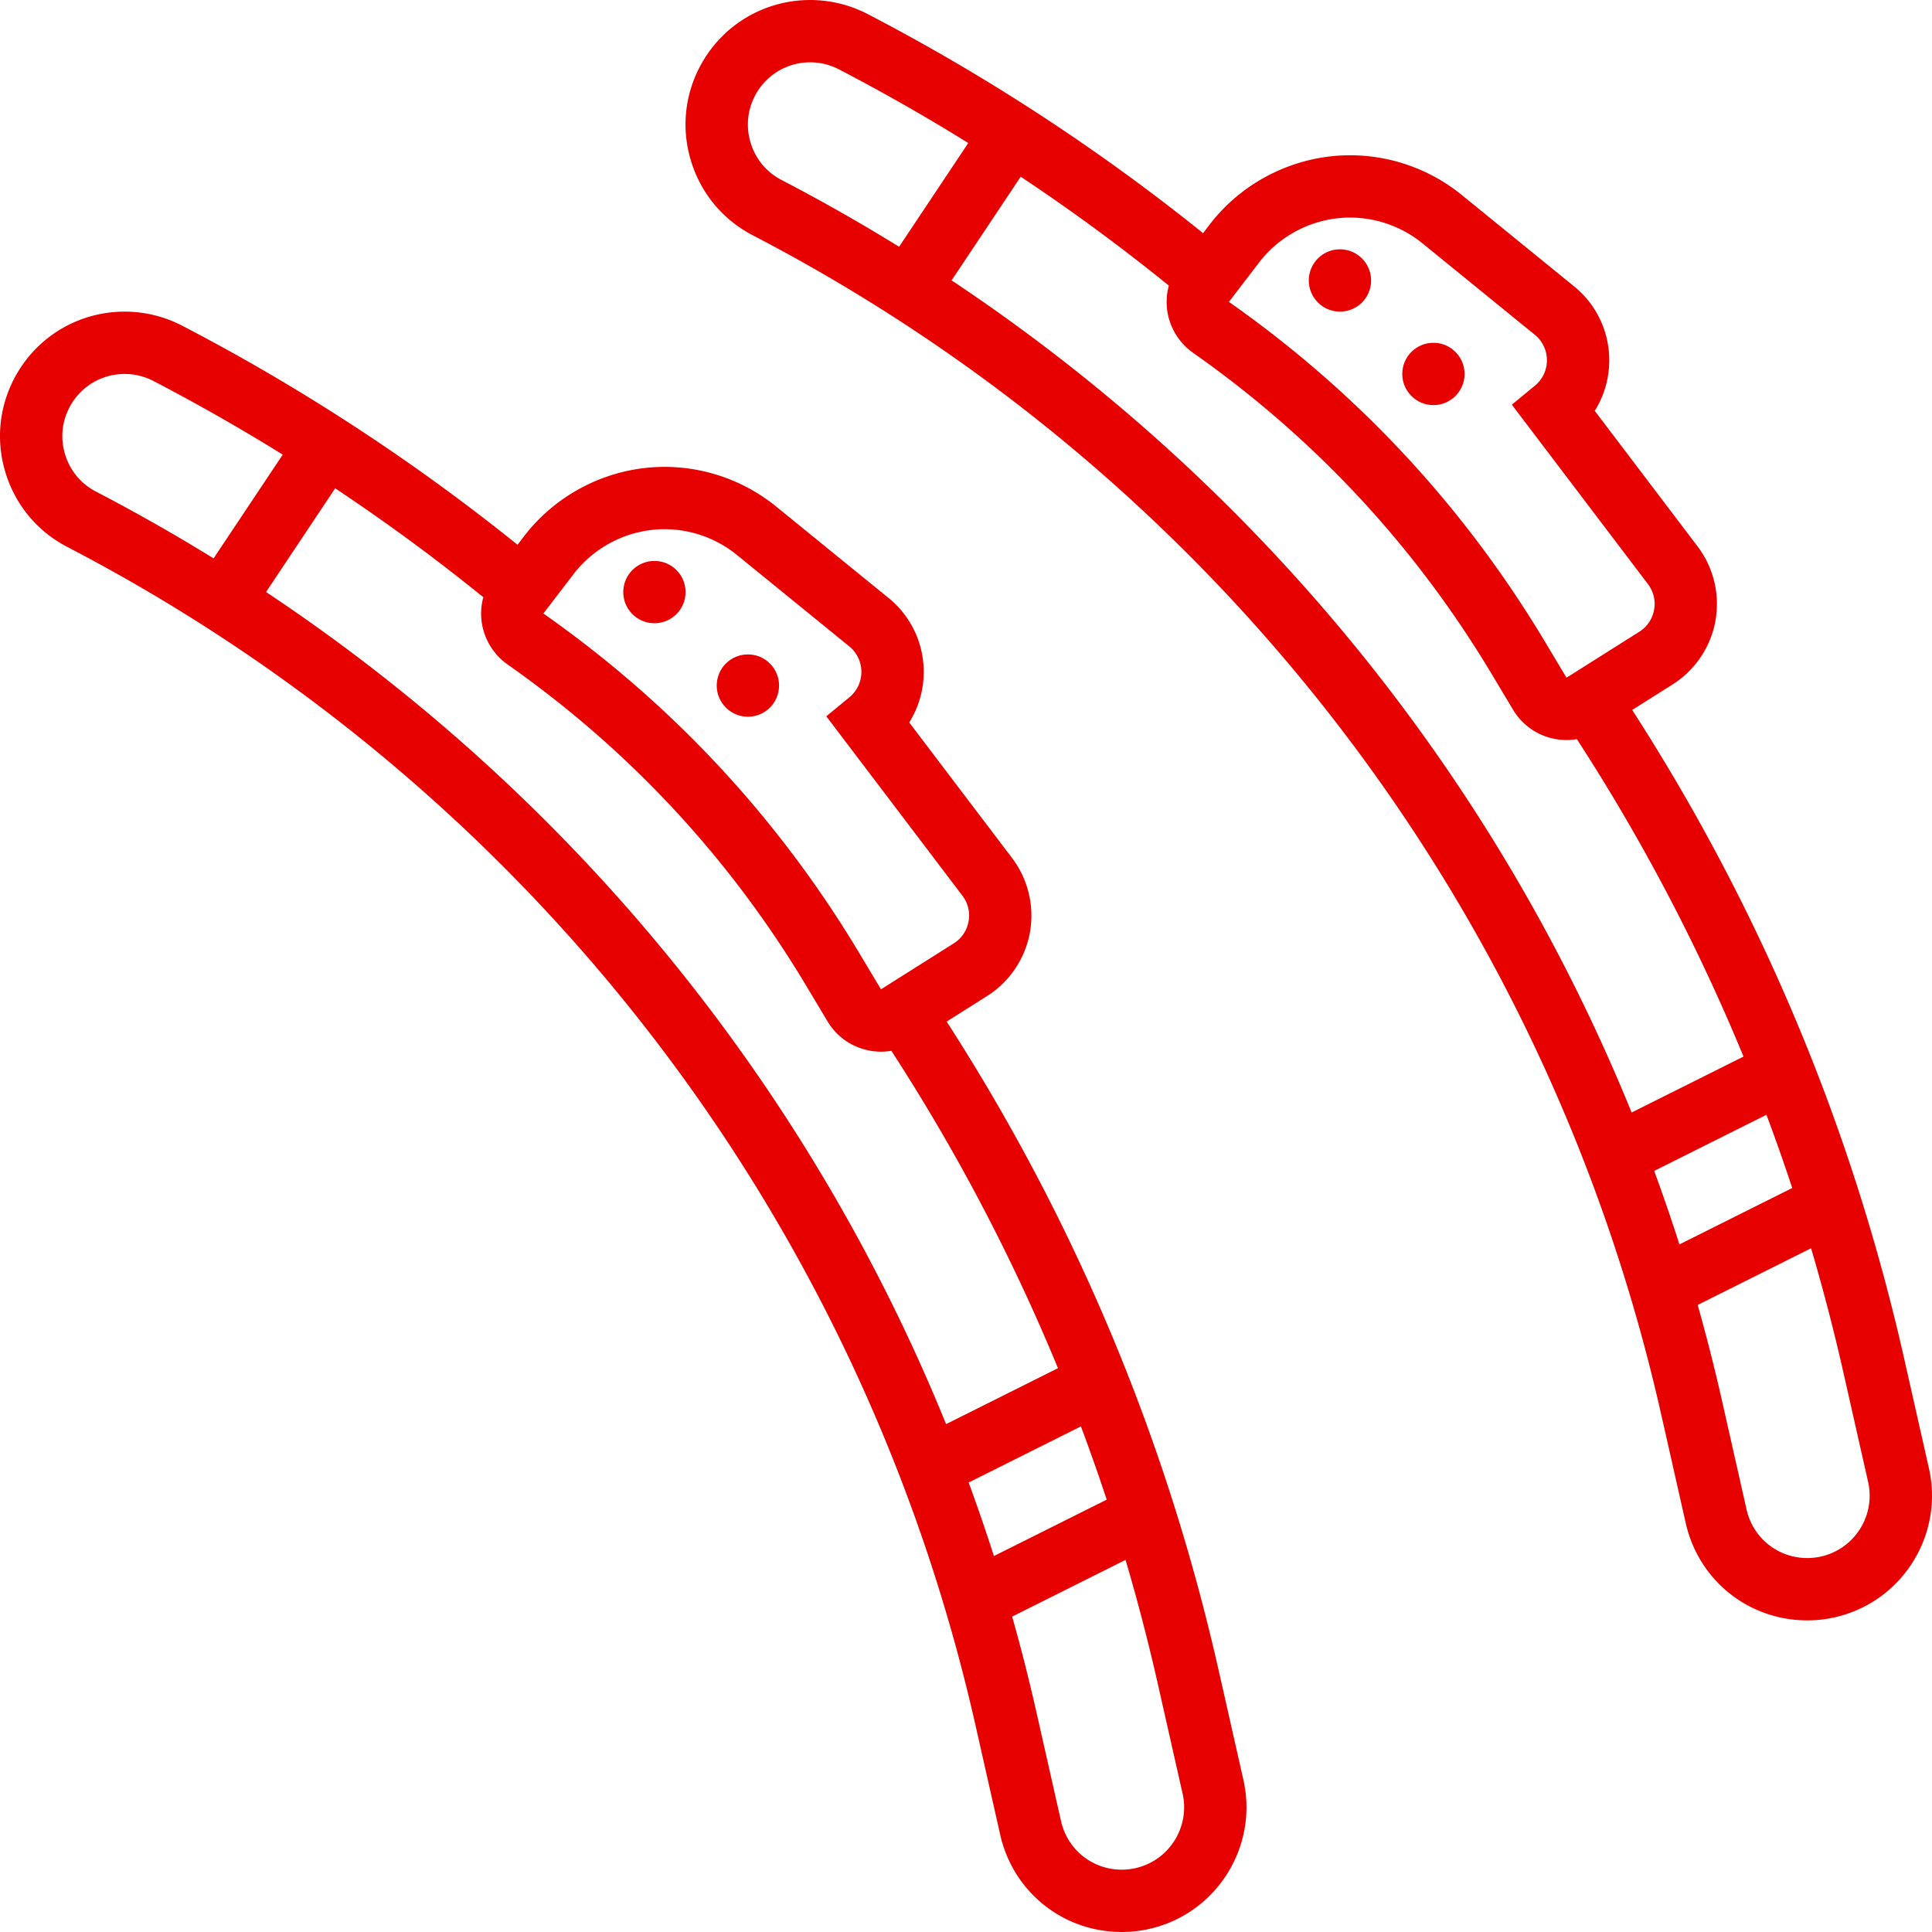 <svg xmlns="http://www.w3.org/2000/svg" version="1.1" xmlns:xlink="http://www.w3.org/1999/xlink" width="512" height="512" x="0" y="0" viewBox="0 0 519.988 519.988" style="enable-background:new 0 0 512 512" xml:space="preserve"><g><path d="m519.161 395.178-6.655-29.471c-14.098-62.427-38.718-121.128-73.211-174.626l10.864-6.86a25.693 25.693 0 0 0 11.536-17.1 25.693 25.693 0 0 0-4.8-20.061l-27.677-36.485a25.558 25.558 0 0 0 3.903-13.692 25.534 25.534 0 0 0-9.453-19.799l-30.252-24.616a47.758 47.758 0 0 0-30.053-10.68c-14.722 0-28.853 6.978-37.805 18.667l-1.76 2.298A545.554 545.554 0 0 0 233.541 3.79 33.689 33.689 0 0 0 218.067.003c-12.571 0-23.979 6.926-29.769 18.073-4.128 7.94-4.916 17.023-2.214 25.575 2.701 8.551 8.561 15.534 16.501 19.664 124.466 64.722 213.574 180.327 244.474 317.17l6.656 29.475c3.479 15.4 16.932 26.156 32.713 26.156 2.485 0 4.974-.279 7.399-.826 18.04-4.075 29.405-22.068 25.334-40.112zm-36.79-75.431-30.36 15.18a494.469 494.469 0 0 0-6.795-19.783l30.215-15.108a526.168 526.168 0 0 1 6.94 19.711zM330.766 81.241l8.109-10.589c5.797-7.572 14.952-12.092 24.487-12.092a30.935 30.935 0 0 1 19.467 6.919l30.251 24.615a8.827 8.827 0 0 1 3.267 6.84 8.823 8.823 0 0 1-3.224 6.861l-6.217 5.124 36.626 48.277a8.759 8.759 0 0 1 1.658 6.931 8.76 8.76 0 0 1-3.987 5.908L421.621 182.4l-5.768-9.632c-21.775-36.368-50.403-67.162-85.097-91.519.003.001.005-.002.01-.008zM202.078 38.598c-1.351-4.279-.96-8.82 1.104-12.789a16.717 16.717 0 0 1 14.885-9.035c2.676 0 5.351.655 7.735 1.895a528.425 528.425 0 0 1 34.802 19.823l-18.615 27.924a495.103 495.103 0 0 0-31.666-17.984c-3.966-2.062-6.894-5.554-8.245-9.834zm54.037 36.866 18.605-27.908a527.104 527.104 0 0 1 39.869 29.311 16.797 16.797 0 0 0-.404 6.921 16.85 16.85 0 0 0 6.938 11.178c32.749 23.005 59.78 52.081 80.341 86.419l5.767 9.632a16.645 16.645 0 0 0 10.501 7.7c1.305.311 2.622.465 3.929.465.925 0 1.843-.087 2.75-.239a523.671 523.671 0 0 1 44.847 85.425l-30.113 15.056c-37.083-91.183-100.676-169.183-183.03-223.96zm234.014 343.464a16.777 16.777 0 0 1-3.701.414c-7.888 0-14.612-5.379-16.353-13.079l-6.655-29.473a496.684 496.684 0 0 0-6.497-25.567l30.517-15.26a532.29 532.29 0 0 1 8.702 33.437l6.655 29.47c2.038 9.023-3.645 18.02-12.668 20.058z" fill="#e60000" opacity="1" data-original="#000000"></path><circle cx="360.64" cy="75.486" r="8.387" fill="#e60000" opacity="1" data-original="#000000"></circle><circle cx="385.8" cy="100.647" r="8.387" fill="#e60000" opacity="1" data-original="#000000"></circle><path d="M327.999 449.578c-14.096-62.424-38.716-121.126-73.21-174.626l10.866-6.861a25.696 25.696 0 0 0 11.535-17.102 25.69 25.69 0 0 0-4.8-20.059l-27.677-36.485a25.554 25.554 0 0 0 3.903-13.691 25.535 25.535 0 0 0-9.454-19.8l-30.252-24.615a47.743 47.743 0 0 0-30.052-10.682c-14.722 0-28.853 6.978-37.805 18.667l-1.76 2.298a545.543 545.543 0 0 0-90.258-58.963 33.686 33.686 0 0 0-15.474-3.787c-12.571 0-23.979 6.926-29.769 18.073-4.128 7.94-4.916 17.023-2.214 25.575 2.701 8.551 8.561 15.534 16.501 19.664 124.466 64.724 213.574 180.328 244.473 317.17l6.656 29.474c3.479 15.401 16.932 26.157 32.715 26.157 2.485 0 4.974-.279 7.399-.826 18.04-4.075 29.405-22.069 25.333-40.112zm-30.136-45.961-30.36 15.18a493.88 493.88 0 0 0-6.795-19.782l30.215-15.108a524.434 524.434 0 0 1 6.94 19.71zM146.259 165.112l8.109-10.589c5.797-7.572 14.952-12.092 24.487-12.092a30.93 30.93 0 0 1 19.466 6.919l30.251 24.615a8.826 8.826 0 0 1 3.267 6.841 8.82 8.82 0 0 1-3.223 6.86l-6.217 5.124 36.626 48.277a8.757 8.757 0 0 1 1.657 6.931 8.757 8.757 0 0 1-3.986 5.908l-19.583 12.365-5.767-9.632c-21.775-36.367-50.402-67.161-85.097-91.519.003.002.005-.001.01-.008zM17.571 122.47c-1.351-4.279-.96-8.82 1.104-12.789a16.717 16.717 0 0 1 14.885-9.035c2.676 0 5.351.655 7.735 1.895a527.909 527.909 0 0 1 34.802 19.823l-18.614 27.924a495.65 495.65 0 0 0-31.666-17.984c-3.967-2.063-6.895-5.555-8.246-9.834zm54.037 36.866 18.605-27.909a526.915 526.915 0 0 1 39.869 29.312 16.788 16.788 0 0 0-.403 6.919 16.854 16.854 0 0 0 6.937 11.18c32.751 23.006 59.781 52.082 80.341 86.419l5.768 9.633a16.65 16.65 0 0 0 10.503 7.7c1.305.31 2.621.464 3.926.464.925 0 1.843-.086 2.75-.239a523.598 523.598 0 0 1 44.847 85.425l-30.113 15.056c-37.083-91.184-100.676-169.183-183.03-223.96zM305.622 502.8a16.777 16.777 0 0 1-3.701.414c-7.888 0-14.613-5.379-16.353-13.079l-6.656-29.473a496.684 496.684 0 0 0-6.497-25.567l30.518-15.26a532.979 532.979 0 0 1 8.702 33.437l6.655 29.47c2.038 9.023-3.645 18.02-12.668 20.058z" fill="#e60000" opacity="1" data-original="#000000"></path><circle cx="176.133" cy="159.358" r="8.387" fill="#e60000" opacity="1" data-original="#000000"></circle><circle cx="201.293" cy="184.518" r="8.387" fill="#e60000" opacity="1" data-original="#000000"></circle></g></svg>